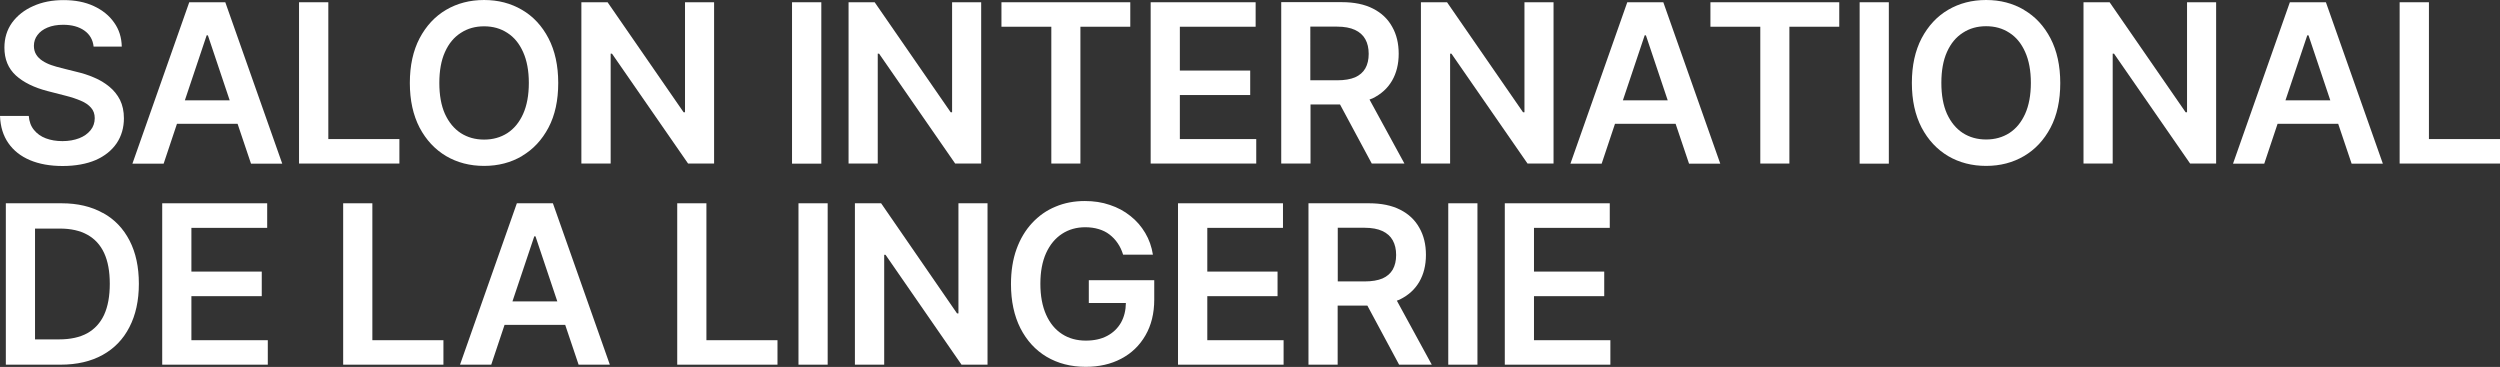 <?xml version="1.0" encoding="UTF-8"?><svg id="Calque_2" xmlns="http://www.w3.org/2000/svg" viewBox="0 0 244.12 35.83"><rect x="0" y="0" width="244.12" height="35.83" fill="#333333" stroke="none"/><defs><style>.cls-1{fill:#fff;}</style></defs><g id="Calque_1-2"><g><path class="cls-1" d="m7.73,13.5c-.47.18-1.01.28-1.63.28s-1.13-.09-1.62-.27c-.48-.18-.86-.45-1.16-.82-.3-.36-.47-.82-.51-1.37H0c.04,1.05.31,1.93.82,2.66.51.73,1.21,1.28,2.11,1.66.9.38,1.97.57,3.19.57s2.34-.2,3.22-.58c.89-.39,1.57-.94,2.05-1.64.47-.7.71-1.52.71-2.44,0-.68-.13-1.28-.38-1.79-.26-.51-.61-.94-1.05-1.3-.44-.36-.93-.66-1.49-.89-.55-.24-1.12-.42-1.72-.56l-1.48-.37c-.32-.08-.64-.17-.96-.28s-.61-.25-.87-.42c-.26-.17-.47-.37-.62-.62-.15-.24-.22-.53-.22-.85,0-.39.12-.75.35-1.05.23-.31.55-.55.98-.73.43-.18.94-.27,1.53-.27.85,0,1.53.19,2.06.56.53.37.84.9.91,1.57h2.75c-.02-.89-.26-1.67-.75-2.35-.48-.69-1.15-1.22-1.99-1.61-.84-.39-1.82-.58-2.94-.58s-2.09.19-2.96.58c-.87.38-1.56.93-2.07,1.62-.5.7-.75,1.51-.75,2.44,0,1.13.37,2.03,1.12,2.72.75.68,1.78,1.18,3.08,1.52l1.79.46c.56.14,1.06.31,1.48.49.43.18.76.41.99.68.24.27.36.61.36,1.02,0,.45-.14.85-.41,1.18-.27.33-.64.6-1.11.78Z"/><path class="cls-1" d="m18.48.22l-5.55,15.76h3.05l1.3-3.89h5.92l1.31,3.89h3.05L22,.22h-3.52Zm-.43,9.58l2.13-6.35h.12l2.13,6.35h-4.39Z"/><polygon class="cls-1" points="39 13.58 32.06 13.58 32.06 .22 29.2 .22 29.2 15.97 39 15.97 39 13.58"/><path class="cls-1" d="m50.97,15.23c1.09-.64,1.95-1.56,2.59-2.77.64-1.21.95-2.67.95-4.36s-.32-3.15-.95-4.36c-.63-1.21-1.49-2.14-2.59-2.78-1.09-.64-2.32-.96-3.7-.96s-2.62.32-3.71.96c-1.09.64-1.95,1.57-2.59,2.78-.63,1.21-.95,2.66-.95,4.36s.32,3.14.95,4.36c.64,1.21,1.5,2.13,2.59,2.78,1.09.64,2.33.96,3.71.96s2.61-.32,3.7-.96Zm-7.52-4.1c-.37-.83-.55-1.84-.55-3.03s.18-2.2.55-3.02c.37-.83.89-1.45,1.55-1.87.66-.43,1.41-.64,2.27-.64s1.61.21,2.27.64c.66.42,1.17,1.04,1.54,1.87.37.82.56,1.83.56,3.02s-.19,2.21-.56,3.03c-.37.82-.88,1.44-1.54,1.87-.66.42-1.41.63-2.27.63s-1.61-.21-2.27-.63c-.66-.43-1.17-1.05-1.55-1.87Z"/><polygon class="cls-1" points="69.73 15.97 69.73 .22 66.89 .22 66.89 10.96 66.75 10.96 59.33 .22 56.77 .22 56.77 15.97 59.63 15.97 59.63 5.24 59.76 5.24 67.19 15.97 69.73 15.97"/><rect class="cls-1" x="77.34" y=".22" width="2.86" height="15.76"/><polygon class="cls-1" points="85.71 5.24 85.84 5.24 93.27 15.97 95.81 15.97 95.81 .22 92.97 .22 92.97 10.96 92.83 10.96 85.41 .22 82.86 .22 82.86 15.97 85.71 15.97 85.71 5.24"/><polygon class="cls-1" points="102.66 15.97 105.5 15.97 105.5 2.61 110.37 2.61 110.37 .22 97.79 .22 97.79 2.61 102.66 2.61 102.66 15.97"/><polygon class="cls-1" points="122.67 13.58 115.21 13.58 115.21 9.28 122.08 9.28 122.08 6.89 115.21 6.89 115.21 2.61 122.61 2.61 122.61 .22 112.36 .22 112.36 15.97 122.67 15.97 122.67 13.58"/><path class="cls-1" d="m127.94,10.2h2.91l3.1,5.77h3.19l-3.41-6.25c.1-.04.21-.08.31-.12.83-.41,1.46-.98,1.89-1.72.43-.74.65-1.62.65-2.63s-.21-1.89-.64-2.64c-.42-.76-1.04-1.35-1.87-1.77-.82-.42-1.84-.63-3.05-.63h-5.91v15.76h2.86v-5.77Zm2.62-7.6c.71,0,1.3.11,1.75.32.45.21.79.51,1.01.91.22.39.33.87.33,1.43s-.11,1.03-.33,1.42c-.22.38-.55.67-1,.87-.45.19-1.03.29-1.74.29h-2.63V2.6h2.62Z"/><polygon class="cls-1" points="141.6 5.24 141.73 5.24 149.16 15.97 151.7 15.97 151.7 .22 148.86 .22 148.86 10.96 148.72 10.96 141.3 .22 138.75 .22 138.75 15.97 141.6 15.97 141.6 5.24"/><path class="cls-1" d="m158.9.22l-5.55,15.76h3.05l1.3-3.89h5.92l1.31,3.89h3.05L162.42.22h-3.52Zm-.43,9.58l2.13-6.35h.12l2.13,6.35h-4.39Z"/><polygon class="cls-1" points="167.02 2.61 171.89 2.61 171.89 15.97 174.73 15.97 174.73 2.61 179.6 2.61 179.6 .22 167.02 .22 167.02 2.61"/><rect class="cls-1" x="181.59" y=".22" width="2.85" height="15.76"/><path class="cls-1" d="m197.64.96c-1.09-.64-2.32-.96-3.7-.96s-2.62.32-3.71.96c-1.09.64-1.95,1.57-2.59,2.78-.63,1.21-.95,2.66-.95,4.36s.32,3.14.95,4.36c.64,1.21,1.5,2.13,2.59,2.78,1.09.64,2.33.96,3.71.96s2.61-.32,3.7-.96c1.09-.64,1.95-1.56,2.59-2.77.64-1.21.95-2.67.95-4.36s-.32-3.15-.95-4.36c-.63-1.21-1.49-2.14-2.59-2.78Zm.11,10.16c-.37.82-.88,1.44-1.54,1.87-.66.42-1.41.63-2.27.63s-1.61-.21-2.27-.63c-.66-.43-1.17-1.05-1.55-1.87-.37-.83-.55-1.84-.55-3.03s.18-2.2.55-3.02c.37-.83.89-1.45,1.55-1.87.66-.43,1.41-.64,2.27-.64s1.61.21,2.27.64c.66.42,1.17,1.04,1.54,1.87.37.82.56,1.83.56,3.02s-.19,2.21-.56,3.03Z"/><polygon class="cls-1" points="213.56 10.96 213.42 10.96 206 .22 203.45 .22 203.45 15.97 206.3 15.97 206.3 5.24 206.43 5.24 213.86 15.97 216.4 15.97 216.4 .22 213.56 .22 213.56 10.96"/><path class="cls-1" d="m223.6.22l-5.55,15.76h3.05l1.3-3.89h5.92l1.31,3.89h3.05L227.12.22h-3.52Zm-.43,9.58l2.13-6.35h.12l2.13,6.35h-4.38Z"/><polygon class="cls-1" points="237.18 13.58 237.18 .22 234.32 .22 234.32 15.97 244.12 15.97 244.12 13.58 237.18 13.58"/><path class="cls-1" d="m10.05,20.8c-1.12-.63-2.47-.95-4.03-.95H.57v15.76h5.34c1.6,0,2.97-.32,4.11-.95,1.14-.63,2.02-1.54,2.62-2.72.61-1.18.92-2.59.92-4.23s-.3-3.04-.91-4.22-1.47-2.08-2.6-2.7Zm.12,9.93c-.37.8-.92,1.4-1.65,1.81-.73.4-1.65.6-2.75.6h-2.35v-10.82h2.43c1.07,0,1.96.2,2.68.6.72.4,1.27.99,1.64,1.79.37.8.55,1.8.55,3s-.18,2.21-.55,3.02Z"/><polygon class="cls-1" points="18.69 28.92 25.56 28.92 25.56 26.52 18.69 26.52 18.69 22.25 26.09 22.25 26.09 19.85 15.84 19.85 15.84 35.61 26.15 35.61 26.15 33.22 18.69 33.22 18.69 28.92"/><polygon class="cls-1" points="36.36 19.85 33.51 19.85 33.51 35.61 43.3 35.61 43.3 33.22 36.36 33.22 36.36 19.85"/><path class="cls-1" d="m50.47,19.85l-5.55,15.76h3.05l1.3-3.89h5.92l1.31,3.89h3.05l-5.56-15.76h-3.52Zm-.43,9.58l2.13-6.35h.12l2.13,6.35h-4.39Z"/><polygon class="cls-1" points="68.98 19.85 66.13 19.85 66.13 35.61 75.92 35.61 75.92 33.22 68.98 33.22 68.98 19.85"/><rect class="cls-1" x="77.97" y="19.85" width="2.85" height="15.76"/><polygon class="cls-1" points="93.59 30.6 93.45 30.6 86.04 19.85 83.48 19.85 83.48 35.61 86.34 35.61 86.34 24.88 86.47 24.88 93.89 35.61 96.43 35.61 96.43 19.85 93.59 19.85 93.59 30.6"/><path class="cls-1" d="m106.31,29.59h3.63c-.01.72-.17,1.36-.47,1.9-.32.56-.77,1-1.36,1.31-.58.31-1.28.46-2.08.46-.88,0-1.66-.21-2.32-.64-.67-.43-1.19-1.06-1.56-1.89-.37-.83-.56-1.83-.56-3.02s.19-2.18.56-3c.38-.83.9-1.45,1.56-1.88s1.42-.64,2.26-.64c.47,0,.91.06,1.31.18.4.12.75.29,1.06.53.31.24.58.52.8.85.23.33.4.7.53,1.12h2.91c-.12-.77-.37-1.48-.75-2.12-.38-.64-.86-1.2-1.45-1.66-.58-.47-1.25-.83-2.01-1.08-.75-.26-1.57-.38-2.44-.38-1.03,0-1.99.18-2.86.55-.88.36-1.64.9-2.29,1.6-.65.7-1.16,1.55-1.52,2.55-.36,1-.54,2.14-.54,3.41,0,1.66.31,3.1.92,4.31.62,1.21,1.47,2.14,2.56,2.79,1.1.65,2.37.98,3.82.98,1.3,0,2.46-.26,3.46-.79,1.01-.53,1.8-1.29,2.37-2.28.57-.98.86-2.15.86-3.5v-1.89h-6.39v2.23Z"/><polygon class="cls-1" points="117.89 28.92 124.75 28.92 124.75 26.52 117.89 26.52 117.89 22.25 125.28 22.25 125.28 19.85 115.03 19.85 115.03 35.61 125.34 35.61 125.34 33.22 117.89 33.22 117.89 28.92"/><path class="cls-1" d="m136.7,29.24c.83-.41,1.46-.98,1.89-1.72.43-.74.65-1.62.65-2.63s-.21-1.89-.64-2.64c-.42-.76-1.04-1.35-1.87-1.77-.82-.42-1.84-.63-3.05-.63h-5.91v15.76h2.85v-5.77h2.9l3.1,5.77h3.19l-3.41-6.25c.1-.04.21-.08.31-.12Zm-6.08-7h2.62c.71,0,1.3.11,1.75.32.45.21.79.51,1.01.91.22.4.33.87.33,1.43s-.11,1.03-.33,1.42c-.22.38-.55.67-1,.87-.45.19-1.03.29-1.74.29h-2.63v-5.23Z"/><rect class="cls-1" x="141.42" y="19.85" width="2.85" height="15.76"/><polygon class="cls-1" points="149.79 28.92 156.65 28.92 156.65 26.52 149.79 26.52 149.79 22.25 157.19 22.25 157.19 19.85 146.94 19.85 146.94 35.61 157.25 35.61 157.25 33.22 149.79 33.22 149.79 28.92"/></g></g></svg>